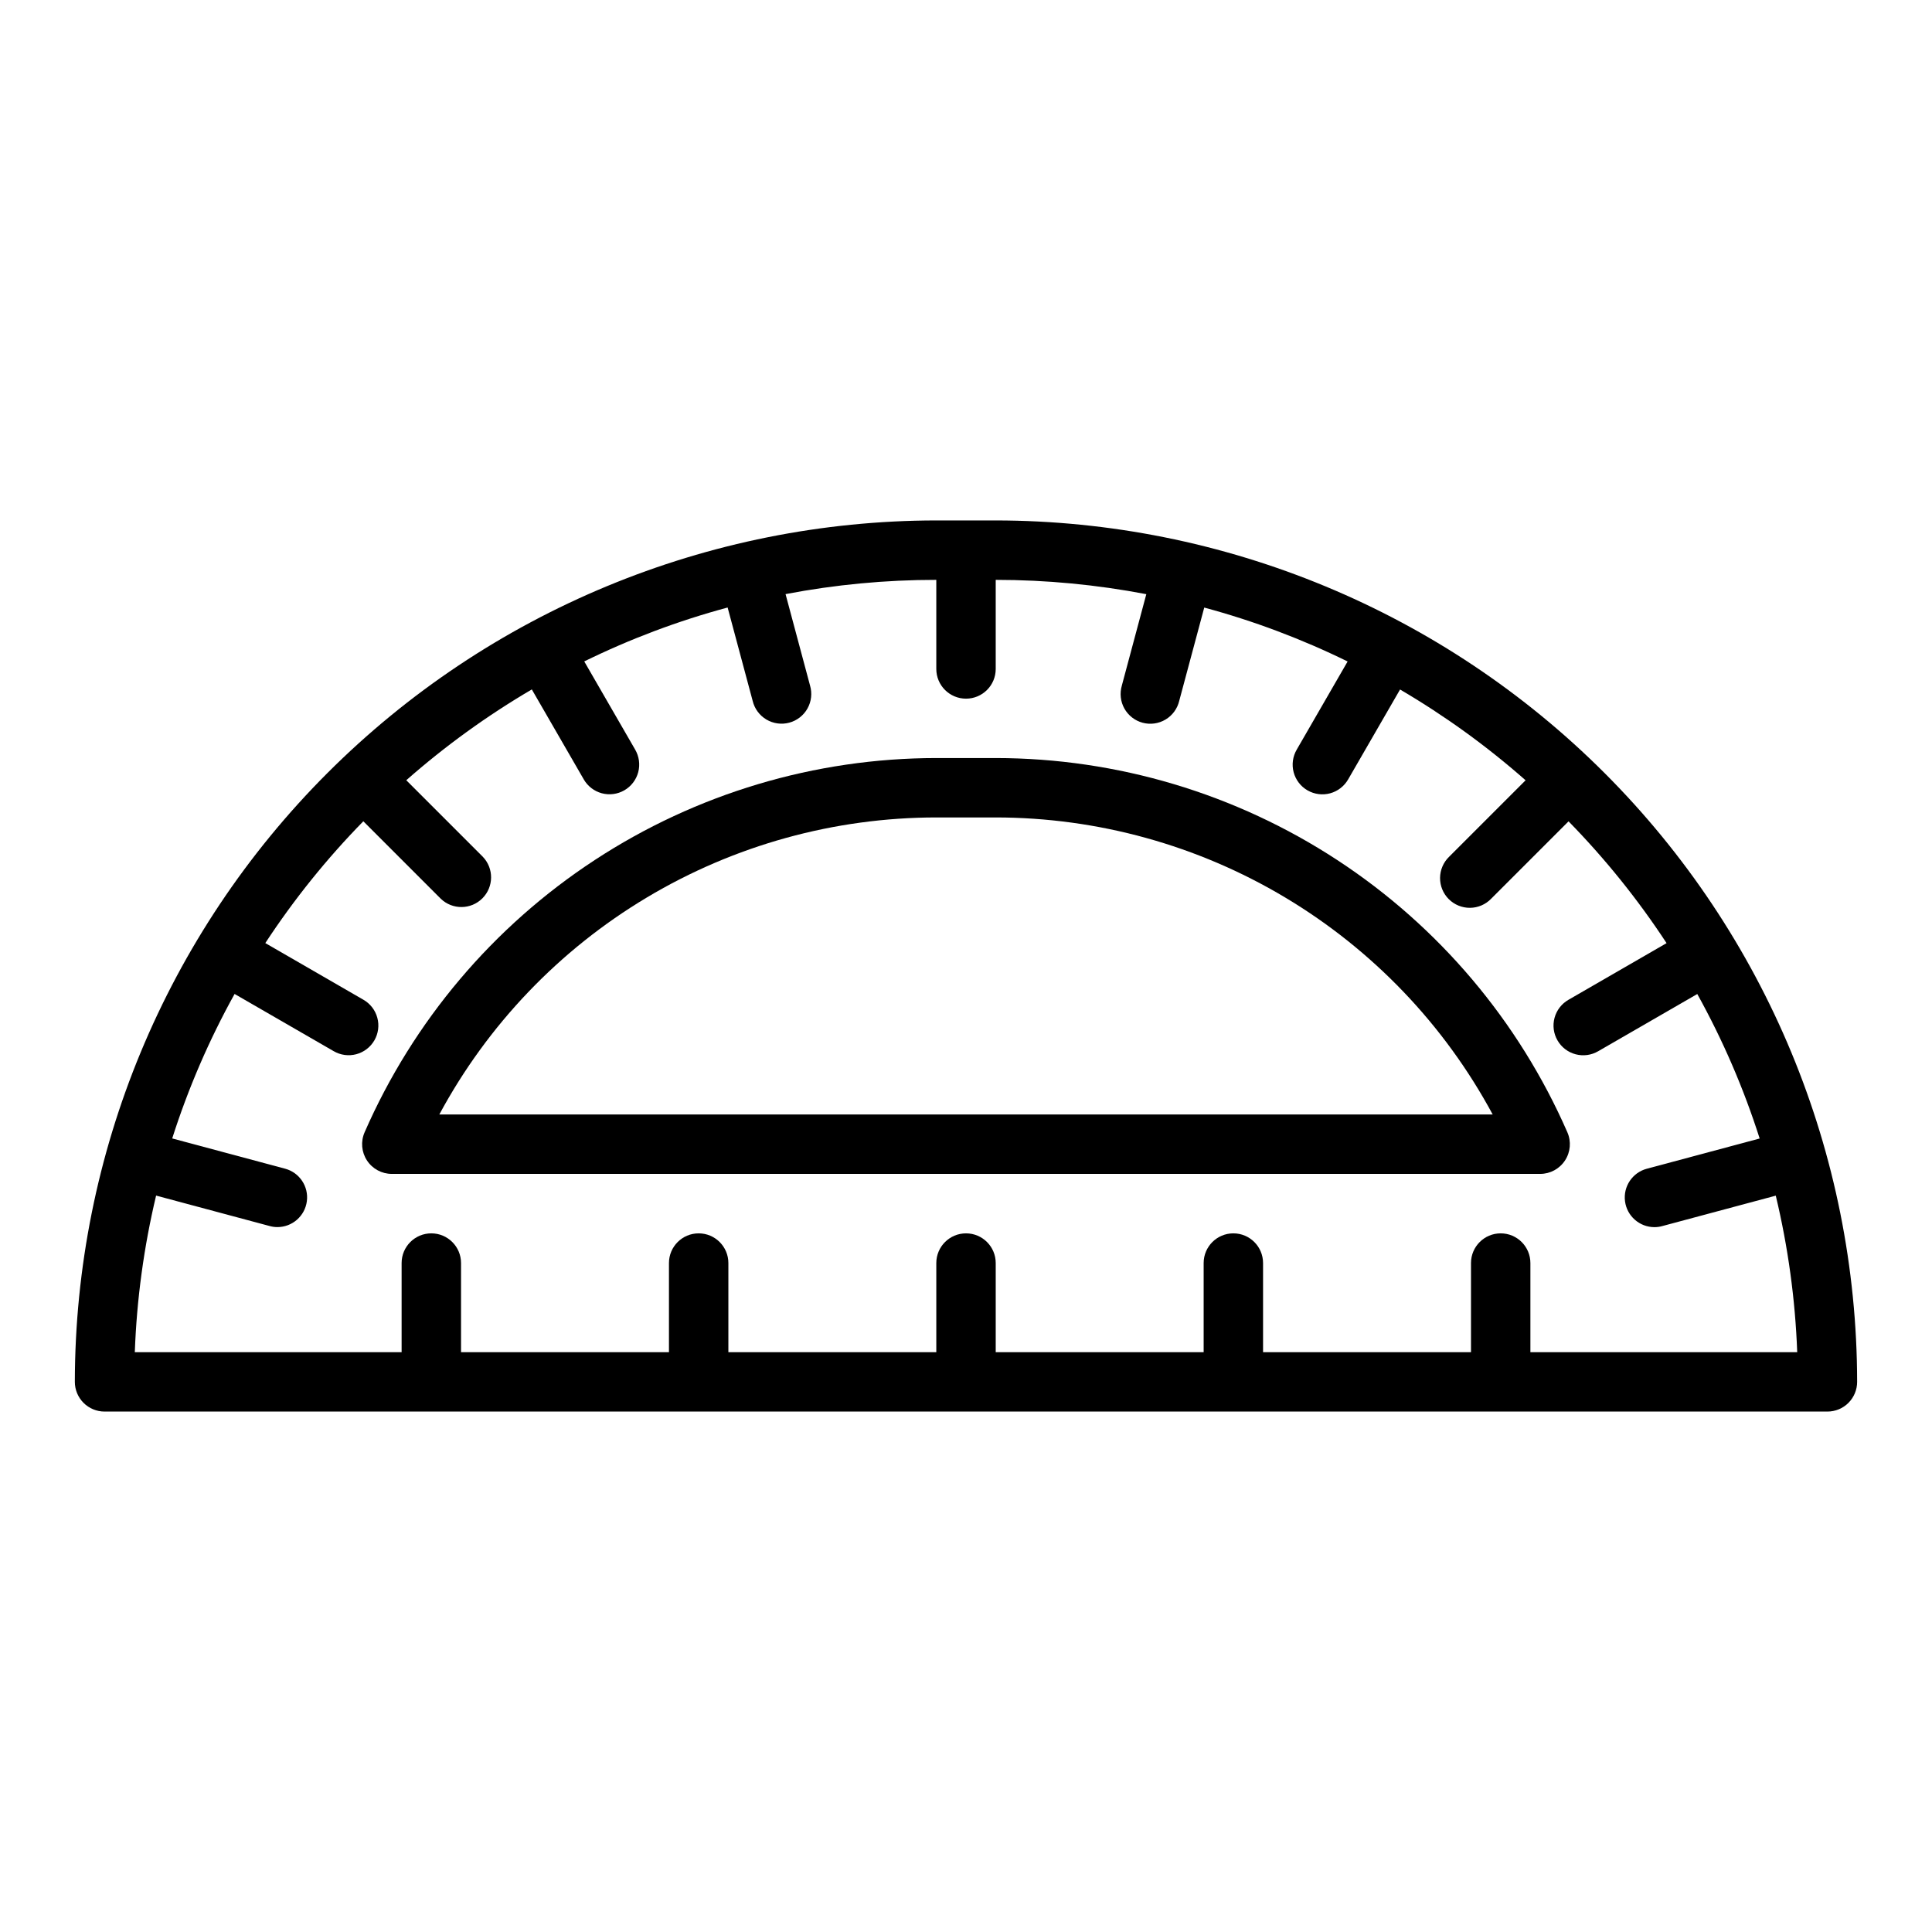 <?xml version="1.0" encoding="UTF-8"?>
<!-- The Best Svg Icon site in the world: iconSvg.co, Visit us! https://iconsvg.co -->
<svg fill="#000000" width="800px" height="800px" version="1.1" viewBox="144 144 512 512" xmlns="http://www.w3.org/2000/svg">
 <g>
  <path d="m407.87 281.92h-15.746c-60.523 0.066-118.55 24.141-161.35 66.938-42.801 42.797-66.871 100.82-66.941 161.35 0 2.086 0.832 4.09 2.309 5.566 1.477 1.477 3.477 2.305 5.566 2.305h456.58c2.086 0 4.09-0.828 5.566-2.305 1.473-1.477 2.305-3.481 2.305-5.566-0.066-60.527-24.141-118.55-66.938-161.35-42.801-42.797-100.83-66.871-161.35-66.938zm141.7 220.42v-23.617c0-4.348-3.523-7.871-7.871-7.871-4.348 0-7.871 3.523-7.871 7.871v23.617h-55.105v-23.617c0-4.348-3.523-7.871-7.871-7.871s-7.871 3.523-7.871 7.871v23.617h-55.105v-23.617c0-4.348-3.523-7.871-7.871-7.871s-7.875 3.523-7.875 7.871v23.617h-55.102v-23.617c0-4.348-3.527-7.871-7.875-7.871-4.348 0-7.871 3.523-7.871 7.871v23.617h-55.102v-23.617c0-4.348-3.527-7.871-7.875-7.871-4.348 0-7.871 3.523-7.871 7.871v23.617h-70.707c0.508-13.984 2.398-27.883 5.644-41.496l30.102 8.07c0.664 0.184 1.352 0.277 2.039 0.277 3.953 0 7.293-2.93 7.809-6.844 0.516-3.918-1.949-7.613-5.769-8.633l-29.914-8.016c4.234-13.277 9.77-26.102 16.531-38.289l26.246 15.152c1.809 1.062 3.969 1.355 5.996 0.82 2.023-0.535 3.754-1.859 4.805-3.676 1.047-1.812 1.328-3.973 0.777-5.996-0.547-2.023-1.883-3.746-3.707-4.781l-25.977-15.004c7.594-11.578 16.293-22.387 25.977-32.277l20.516 20.516c3.09 2.984 8 2.941 11.035-0.094 3.039-3.039 3.078-7.949 0.098-11.035l-20.266-20.266c10.293-9.066 21.434-17.125 33.27-24.062l13.746 23.805h-0.004c1.039 1.82 2.758 3.156 4.781 3.707 2.023 0.547 4.184 0.266 6-0.781 1.816-1.047 3.137-2.777 3.676-4.805 0.535-2.027 0.238-4.184-0.82-5.992l-13.484-23.355v-0.004c12.176-5.973 24.902-10.758 37.996-14.285l6.637 24.75c0.496 2.066 1.805 3.844 3.629 4.93 1.828 1.086 4.016 1.391 6.066 0.84s3.797-1.91 4.832-3.762c1.035-1.855 1.281-4.051 0.676-6.086l-6.488-24.223c13.168-2.516 26.543-3.781 39.949-3.777v23.617-0.004c0 4.348 3.527 7.871 7.875 7.871s7.871-3.523 7.871-7.871v-23.613c13.395 0.004 26.754 1.277 39.91 3.793l-6.488 24.223h0.004c-0.605 2.035-0.363 4.231 0.672 6.086 1.039 1.852 2.781 3.211 4.832 3.762 2.051 0.551 4.238 0.246 6.066-0.84 1.824-1.086 3.133-2.863 3.629-4.93l6.637-24.75c13.094 3.527 25.82 8.312 37.996 14.285l-13.484 23.355v0.004c-1.059 1.809-1.355 3.965-0.82 5.992 0.539 2.027 1.859 3.758 3.676 4.805s3.977 1.328 6 0.781c2.023-0.551 3.742-1.887 4.781-3.707l13.746-23.805h-0.004c11.836 6.938 22.977 14.996 33.27 24.062l-20.266 20.266c-1.516 1.465-2.383 3.481-2.402 5.594-0.016 2.109 0.812 4.141 2.305 5.633 1.496 1.492 3.523 2.324 5.637 2.305 2.109-0.016 4.125-0.883 5.594-2.402l20.516-20.516c9.684 9.891 18.387 20.699 25.977 32.277l-25.977 15.004c-1.824 1.035-3.156 2.758-3.707 4.781-0.551 2.023-0.27 4.184 0.781 5.996 1.047 1.816 2.777 3.141 4.805 3.676 2.027 0.535 4.184 0.242 5.992-0.82l26.246-15.152c6.762 12.188 12.297 25.012 16.531 38.289l-29.914 8.016c-3.816 1.02-6.285 4.715-5.769 8.633 0.516 3.914 3.856 6.844 7.809 6.844 0.688 0 1.375-0.094 2.039-0.277l30.102-8.07c3.258 13.605 5.164 27.5 5.684 41.48z"/>
  <path d="m407.87 344.89h-15.746c-32.16 0.023-63.613 9.418-90.52 27.035-26.906 17.613-48.098 42.688-60.984 72.152-1.062 2.434-0.824 5.238 0.629 7.457 1.453 2.223 3.926 3.562 6.582 3.562h304.33c2.656 0 5.129-1.34 6.582-3.562 1.457-2.219 1.691-5.023 0.629-7.457-12.883-29.465-34.074-54.539-60.98-72.152-26.906-17.617-58.363-27.012-90.523-27.035zm-147.45 94.465c12.812-23.785 31.816-43.656 55.004-57.516s49.691-21.188 76.703-21.207h15.746c27.012 0.02 53.516 7.348 76.703 21.207s42.195 33.73 55.004 57.516z"/>
 </g>
</svg>